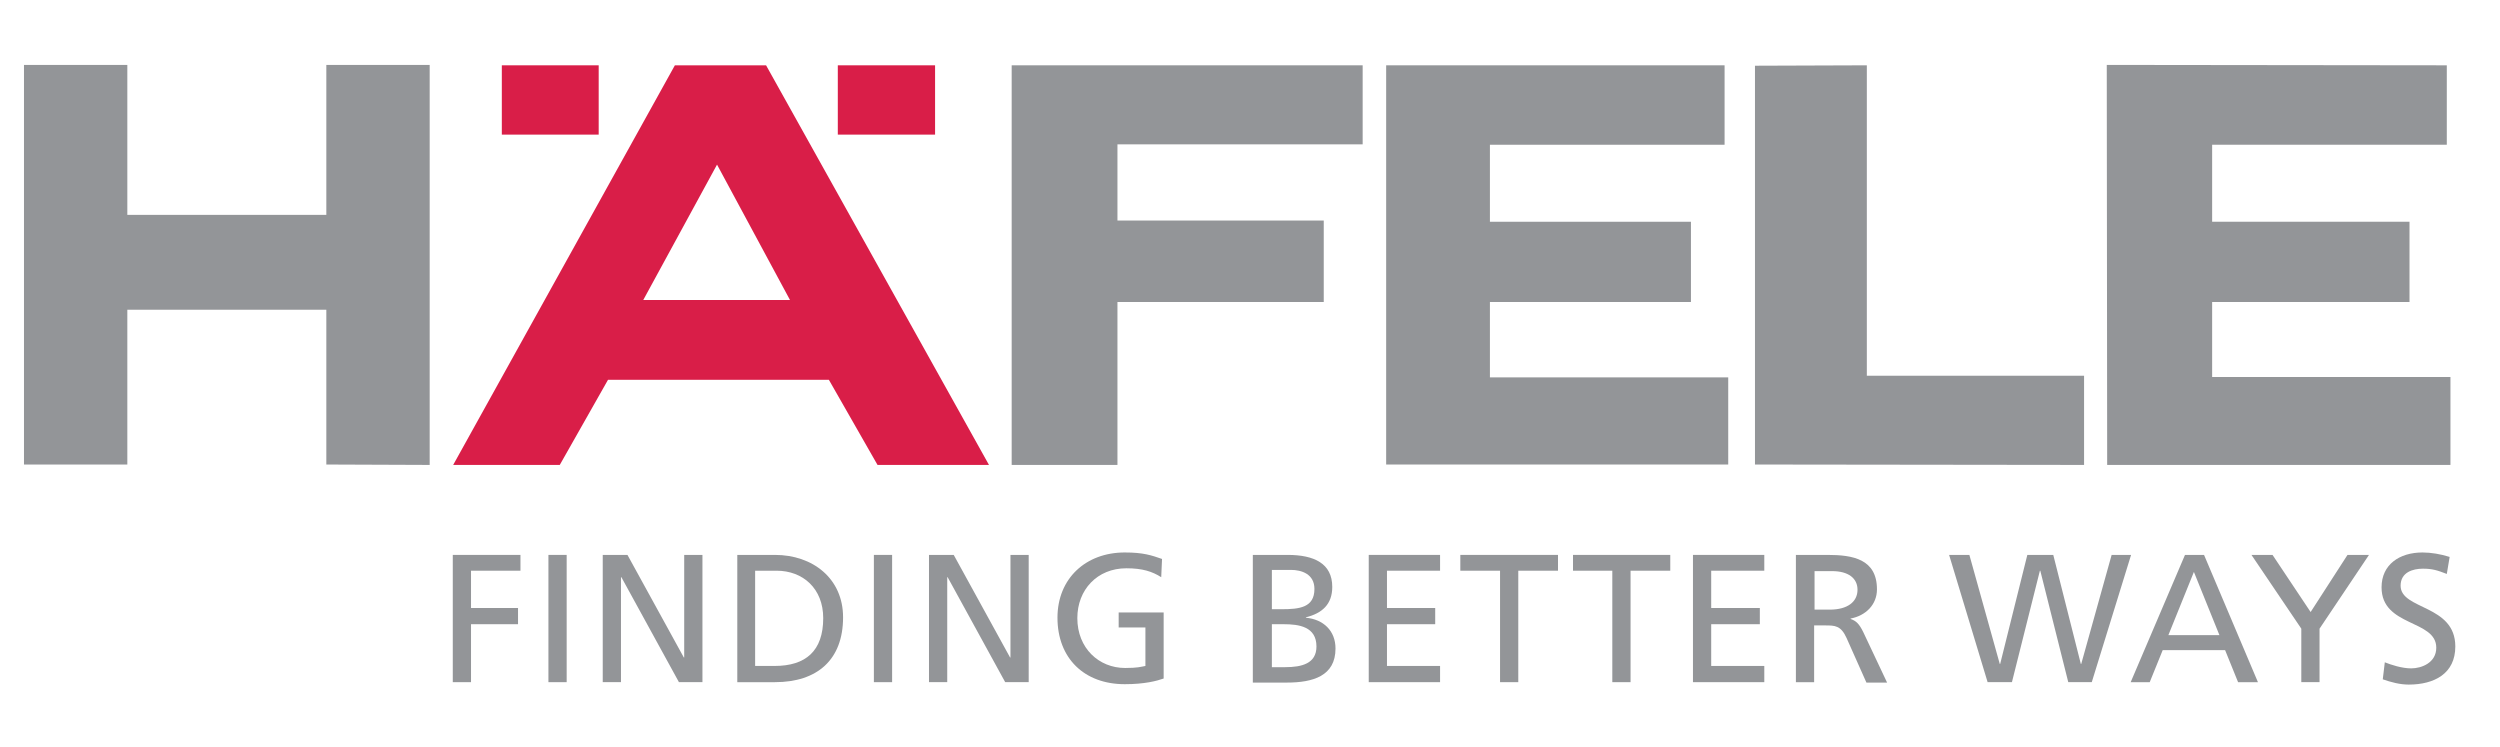 <?xml version="1.0" encoding="utf-8"?>
<!-- Generator: Adobe Illustrator 16.0.2, SVG Export Plug-In . SVG Version: 6.00 Build 0)  -->
<!DOCTYPE svg PUBLIC "-//W3C//DTD SVG 1.1//EN" "http://www.w3.org/Graphics/SVG/1.1/DTD/svg11.dtd">
<svg version="1.1" id="layer" xmlns="http://www.w3.org/2000/svg" xmlns:xlink="http://www.w3.org/1999/xlink" x="0px" y="0px"
	 width="579px" height="173px" viewBox="13.5 308.5 579 173" enable-background="new 13.5 308.5 579 173" xml:space="preserve">
<polyline fill="#939598" points="334.535,323.626 412.912,323.626 412.912,342.024 358.564,342.024 358.564,359.858 
	405.121,359.858 405.121,378.443 358.564,378.443 358.564,395.902 413.757,395.902 413.757,416.083 334.535,416.083 
	334.535,323.626 "/>
<polyline fill="#939598" points="501.427,323.533 580.18,323.626 580.18,342.024 525.832,342.024 525.832,359.858 571.544,359.858 
	571.544,378.443 525.832,378.443 525.832,395.809 581.024,395.809 581.024,416.178 501.521,416.178 501.427,323.533 "/>
<polyline fill="#939598" points="19.055,323.533 42.99,323.533 42.99,358.263 89.078,358.263 89.078,323.533 113.014,323.533 
	113.014,416.178 89.078,416.083 89.078,380.227 42.99,380.227 42.99,416.083 19.055,416.083 19.055,323.533 "/>
<polyline fill="#939598" points="247.804,323.626 329.091,323.626 329.091,341.93 272.302,341.93 272.302,359.577 320.08,359.577 
	320.08,378.443 272.302,378.443 272.302,416.178 247.804,416.178 247.804,323.626 "/>
<path fill="#D91E48" d="M169.802,323.626h21.12l51.626,92.551h-25.813l-11.264-19.712h-51.157l-11.17,19.712h-24.687
	L169.802,323.626 M179.564,346.624l-17.083,31.351h33.979L179.564,346.624z"/>
<rect x="129.722" y="323.626" fill="#D91E48" width="22.434" height="16.051"/>
<polyline fill="#D91E48" points="230.063,323.626 207.536,323.626 207.536,339.677 230.063,339.677 230.063,323.626 "/>
<polyline fill="#939598" points="445.859,323.626 419.952,323.72 419.952,416.083 496.171,416.178 496.171,395.527 445.859,395.527 
	445.859,323.626 "/>
<polyline fill="#939598" points="118.364,437.016 134.039,437.016 134.039,440.676 122.588,440.676 122.588,449.312 
	133.476,449.312 133.476,453.066 122.588,453.066 122.588,466.489 118.364,466.489 118.364,437.016 "/>
<rect x="140.516" y="437.016" fill="#939598" width="4.224" height="29.474"/>
<polyline fill="#939598" points="153.094,437.016 158.82,437.016 171.867,460.764 171.961,460.764 171.961,437.016 176.185,437.016 
	176.185,466.489 170.74,466.489 157.412,442.178 157.318,442.178 157.318,466.489 153.094,466.489 153.094,437.016 "/>
<path fill="#939598" d="M184.257,437.016h8.729c8.729,0,15.77,5.444,15.77,14.455c0,9.855-6.007,15.019-15.77,15.019h-8.729V437.016
	 M188.481,462.734h4.412c7.228,0,11.264-3.473,11.264-11.076c0-6.852-4.693-10.982-10.794-10.982h-4.975v22.059H188.481z"/>
<rect x="215.89" y="437.016" fill="#939598" width="4.224" height="29.474"/>
<polyline fill="#939598" points="228.655,437.016 234.381,437.016 247.428,460.764 247.522,460.764 247.522,437.016 
	251.746,437.016 251.746,466.489 246.302,466.489 232.973,442.178 232.879,442.178 232.879,466.489 228.655,466.489 
	228.655,437.016 "/>
<path fill="#939598" d="M282.44,442.178c-2.065-1.313-4.318-2.064-8.072-2.064c-6.758,0-11.358,4.975-11.358,11.545
	c0,6.946,4.975,11.546,11.076,11.546c2.91,0,3.661-0.282,4.693-0.47v-8.917h-6.195v-3.474h10.419v15.301
	c-1.596,0.563-4.412,1.313-9.011,1.313c-9.387,0-15.582-6.007-15.582-15.394c0-9.104,6.571-15.112,15.582-15.112
	c4.317,0,6.195,0.657,8.635,1.502L282.44,442.178"/>
<path fill="#939598" d="M303.747,437.016h7.979c6.102,0,10.325,1.971,10.325,7.415c0,4.036-2.347,6.102-6.102,7.04v0.094
	c4.037,0.375,6.853,3.004,6.853,7.134c0,6.383-5.257,7.885-11.264,7.885h-7.885v-29.567 M307.971,449.594h2.347
	c4.131,0,7.604-0.376,7.604-4.693c0-3.474-3.004-4.412-5.444-4.412h-4.411v9.105H307.971z M307.971,463.016h3.191
	c3.849,0,7.229-0.845,7.229-4.787c0-4.599-4.037-5.162-7.604-5.162h-2.722v9.949H307.971z"/>
<polyline fill="#939598" points="330.499,437.016 347.02,437.016 347.02,440.676 334.723,440.676 334.723,449.312 345.893,449.312 
	345.893,453.066 334.723,453.066 334.723,462.734 347.02,462.734 347.02,466.489 330.499,466.489 330.499,437.016 "/>
<polyline fill="#939598" points="360.911,440.676 351.712,440.676 351.712,437.016 374.334,437.016 374.334,440.676 
	365.135,440.676 365.135,466.489 360.911,466.489 360.911,440.676 "/>
<polyline fill="#939598" points="386.912,440.676 377.807,440.676 377.807,437.016 400.334,437.016 400.334,440.676 
	391.136,440.676 391.136,466.489 386.912,466.489 386.912,440.676 "/>
<polyline fill="#939598" points="405.591,437.016 422.111,437.016 422.111,440.676 409.814,440.676 409.814,449.312 
	421.078,449.312 421.078,453.066 409.814,453.066 409.814,462.734 422.111,462.734 422.111,466.489 405.591,466.489 
	405.591,437.016 "/>
<path fill="#939598" d="M429.526,437.016h7.228c5.819,0,11.451,0.938,11.451,7.979c0,3.566-2.628,6.101-6.101,6.758v0.094
	c1.313,0.47,1.971,1.127,2.909,3.004l5.538,11.733h-4.787l-4.599-10.325c-1.314-2.91-2.723-2.91-4.976-2.91h-2.534v13.142h-4.224
	v-29.474 M433.75,449.688h3.567c4.036,0,6.383-1.784,6.383-4.6c0-2.628-2.065-4.318-5.914-4.318h-4.036V449.688z"/>
<polyline fill="#939598" points="464.913,437.016 469.606,437.016 476.646,462.265 476.74,462.265 483.029,437.016 489.037,437.016 
	495.42,462.265 495.514,462.265 502.554,437.016 507.059,437.016 497.954,466.489 492.51,466.489 486.033,440.676 485.939,440.676 
	479.463,466.489 473.831,466.489 464.913,437.016 "/>
<path fill="#939598" d="M519.543,437.016h4.412l12.483,29.474h-4.6l-3.003-7.416h-14.455l-3.004,7.416h-4.412L519.543,437.016
	 M521.608,440.958l-5.914,14.643h11.827L521.608,440.958z"/>
<polyline fill="#939598" points="546.482,454.099 534.937,437.016 539.817,437.016 548.641,450.25 557.183,437.016 562.158,437.016 
	550.706,454.099 550.706,466.489 546.482,466.489 546.482,454.099 "/>
<path fill="#939598" d="M580.18,441.427c-2.159-0.845-3.379-1.22-5.538-1.22c-2.347,0-5.162,0.845-5.162,3.942
	c0,5.632,12.671,4.317,12.671,14.079c0,6.289-4.881,8.823-10.794,8.823c-2.065,0-4.13-0.563-6.008-1.22l0.47-3.942
	c1.408,0.563,3.942,1.408,6.102,1.408c2.44,0,5.819-1.314,5.819-4.787c0-6.571-12.672-4.787-12.672-13.986
	c0-5.256,4.13-8.072,9.48-8.072c1.971,0,4.224,0.376,6.289,1.032L580.18,441.427"/>
</svg>
